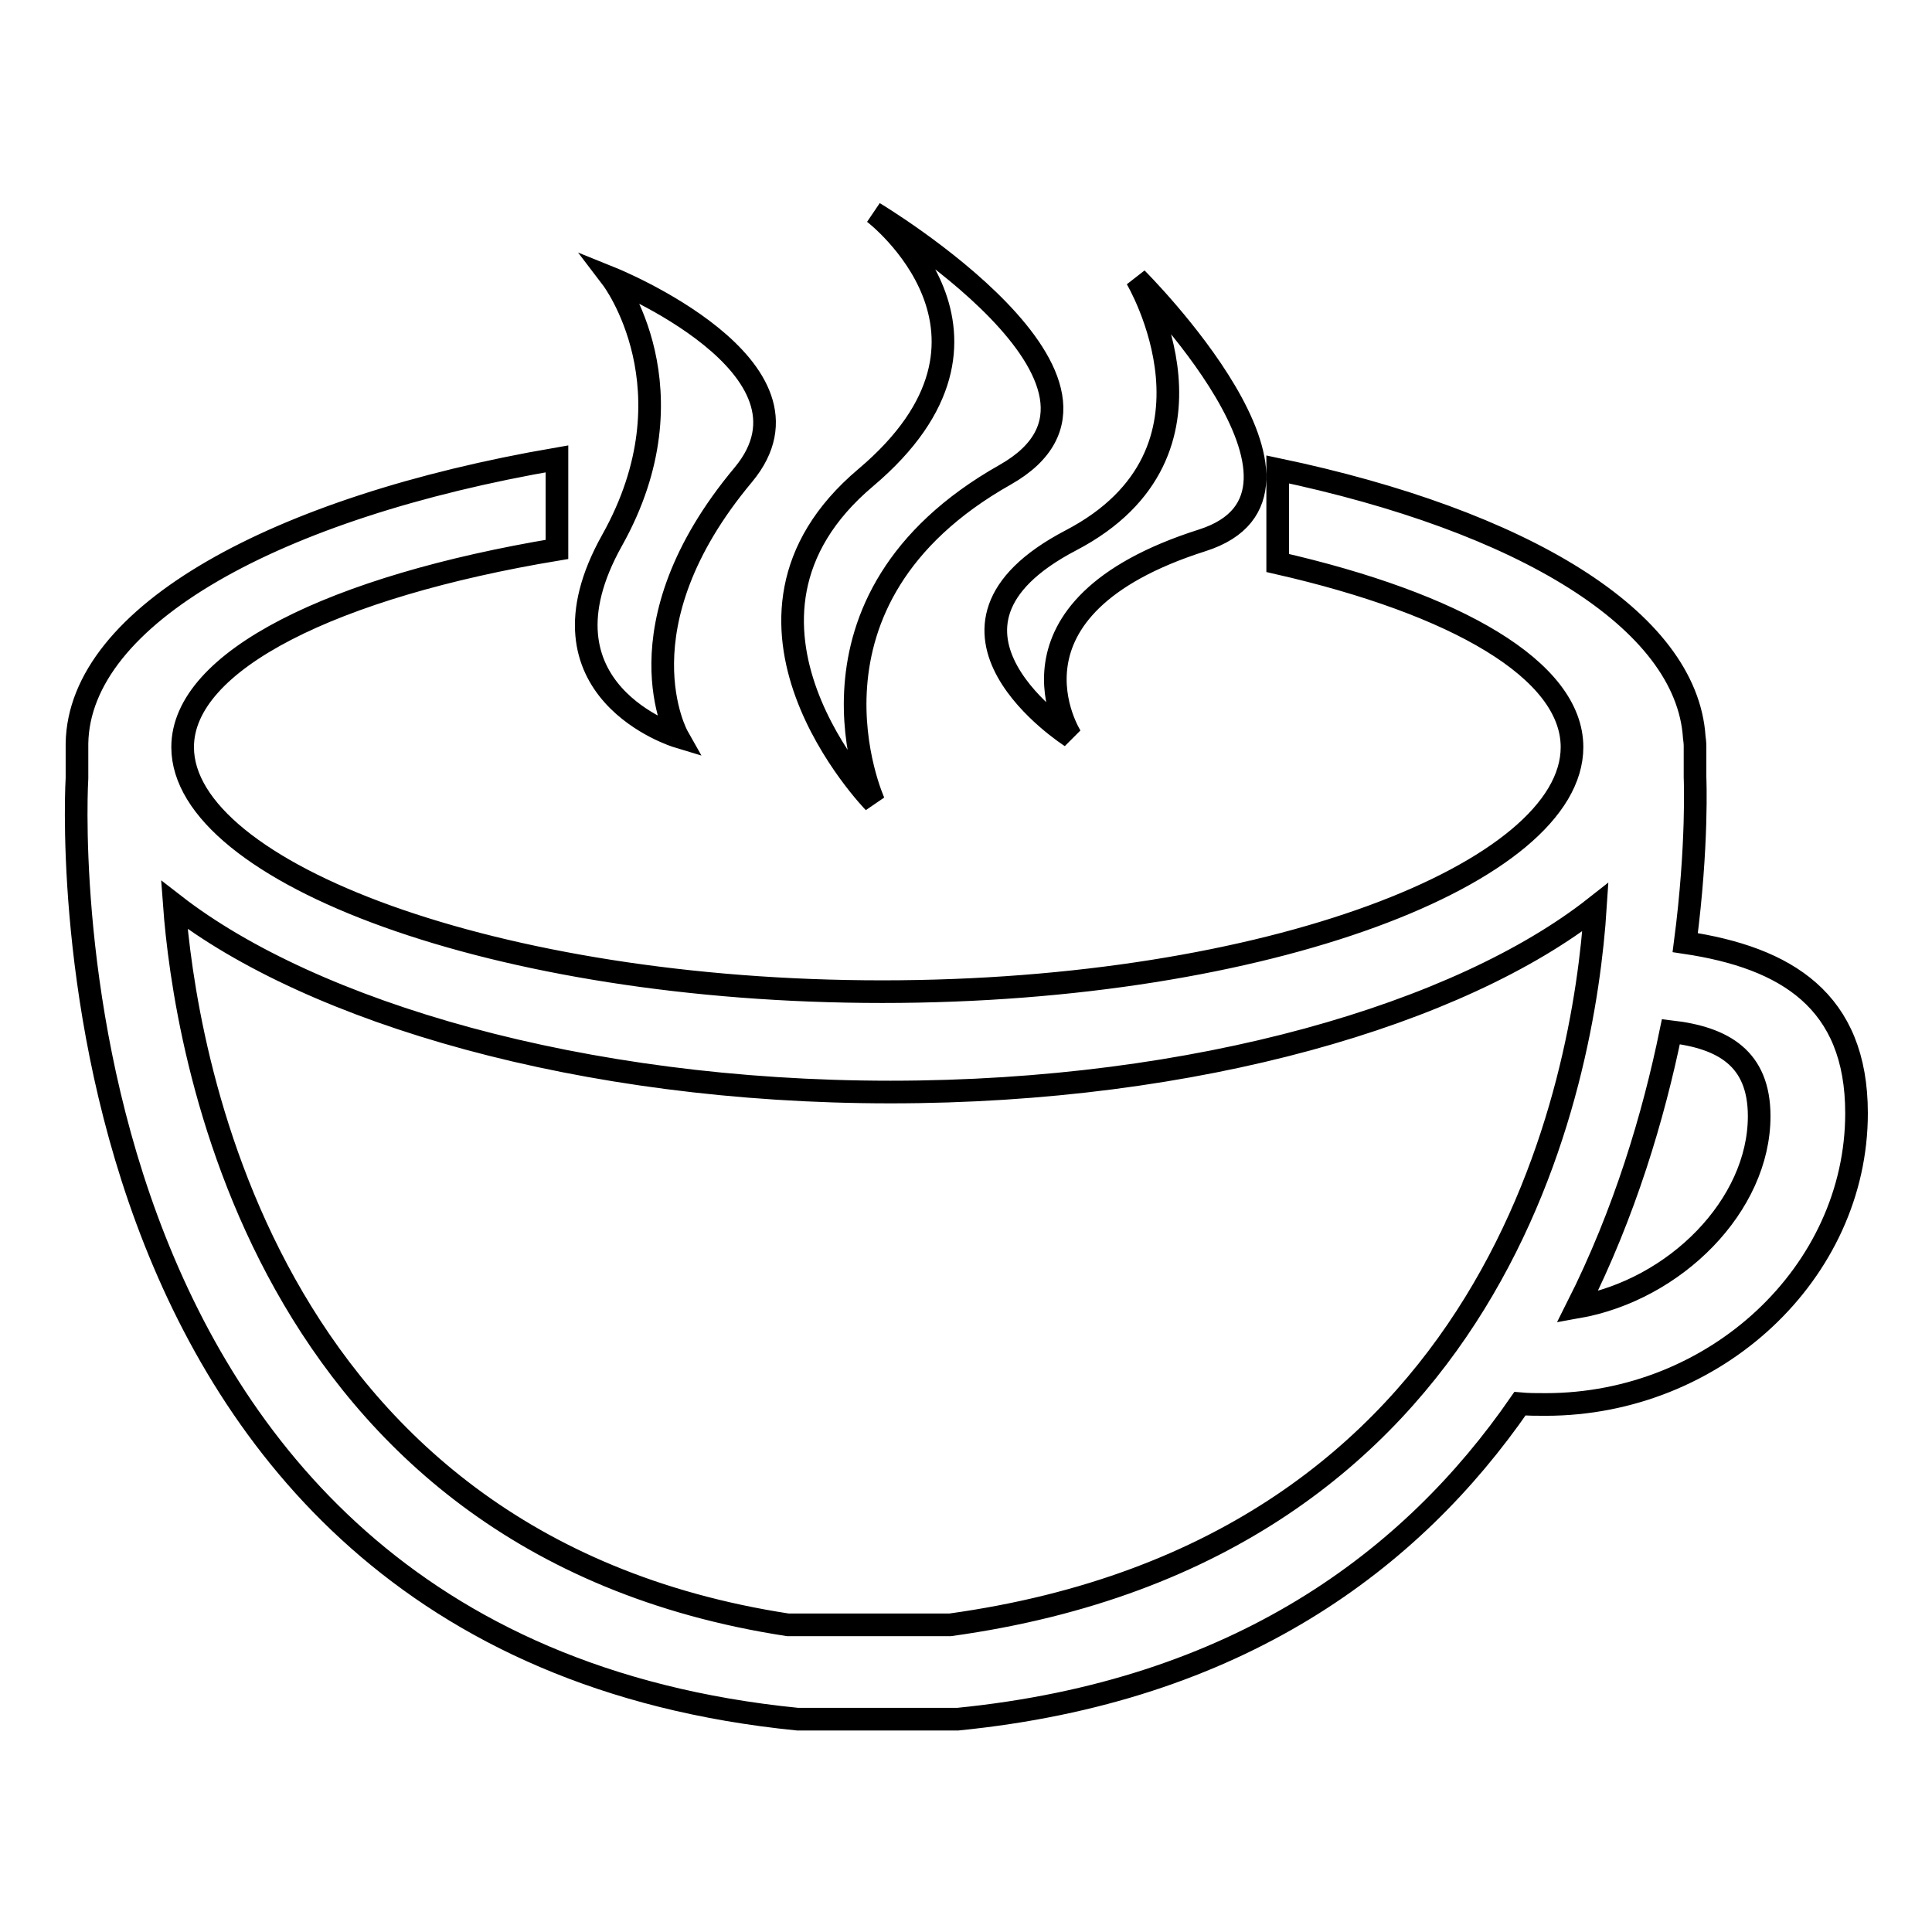 <?xml version="1.0" encoding="utf-8"?>
<!-- Svg Vector Icons : http://www.onlinewebfonts.com/icon -->
<!DOCTYPE svg PUBLIC "-//W3C//DTD SVG 1.1//EN" "http://www.w3.org/Graphics/SVG/1.1/DTD/svg11.dtd">
<svg version="1.1" xmlns="http://www.w3.org/2000/svg" xmlns:xlink="http://www.w3.org/1999/xlink" x="0px" y="0px" viewBox="0 0 256 256" enable-background="new 0 0 256 256" xml:space="preserve">
<g><g><path stroke-width="3" fill-opacity="0" stroke="#000000"  d="M133.2,62.9c20.8-11.8-17.4-34.7-17.4-34.7s21.3,16.2-1.1,35.1c-22.4,18.9,1.1,43,1.1,43S103.6,79.6,133.2,62.9z M141.9,97.6c0,0-10.9-17,17.4-26c19.8-6.3-8.7-34.7-8.7-34.7s13.7,23-8.7,34.7C119.5,83.3,141.9,97.6,141.9,97.6z M223.3,124.9c1.7-13,1.3-21.9,1.3-21.9v-4.2c0,0,0-0.4-0.1-1.1c-1-15.6-22.8-28.7-55.2-35.5v12.4C193,80,208.3,88.8,208.3,99c0,16.6-40.2,32.4-91.4,32.4S24.2,115.6,24.2,99c0-11.5,20.1-21.3,49.6-26.2v-12c-37.2,6.4-63.3,20.7-63.6,37.7c0,0.2,0,0.4,0,0.4v4.2c0,0-7.1,114.5,95.5,124.7h21.2c37.2-3.7,60.2-21.1,74.5-41.8c1.1,0.1,2.2,0.1,3.4,0.1c22.5,0,41.2-17.5,41.2-38.6C246,132.6,236.7,126.9,223.3,124.9z M125.9,215.3h-21.5c-70.5-10.8-80-77.7-81.3-95.4c18.3,14.2,53.9,24.8,94.9,24.8c40.7,0,75.5-10.4,93.4-24.5C209.9,143.4,198.8,205.2,125.9,215.3z M209,173.2c6.3-12.5,10.1-25.3,12.4-36.5c6.9,0.8,11.7,3.5,11.7,11.2C233.1,159.7,222,170.9,209,173.2z M89.8,97.6c0,0-8.2-14.5,8.7-34.7c11.8-14.2-17.4-26-17.4-26s11.2,14.7,0,34.7C69.9,91.6,89.8,97.6,89.8,97.6z"/></g></g>
</svg>